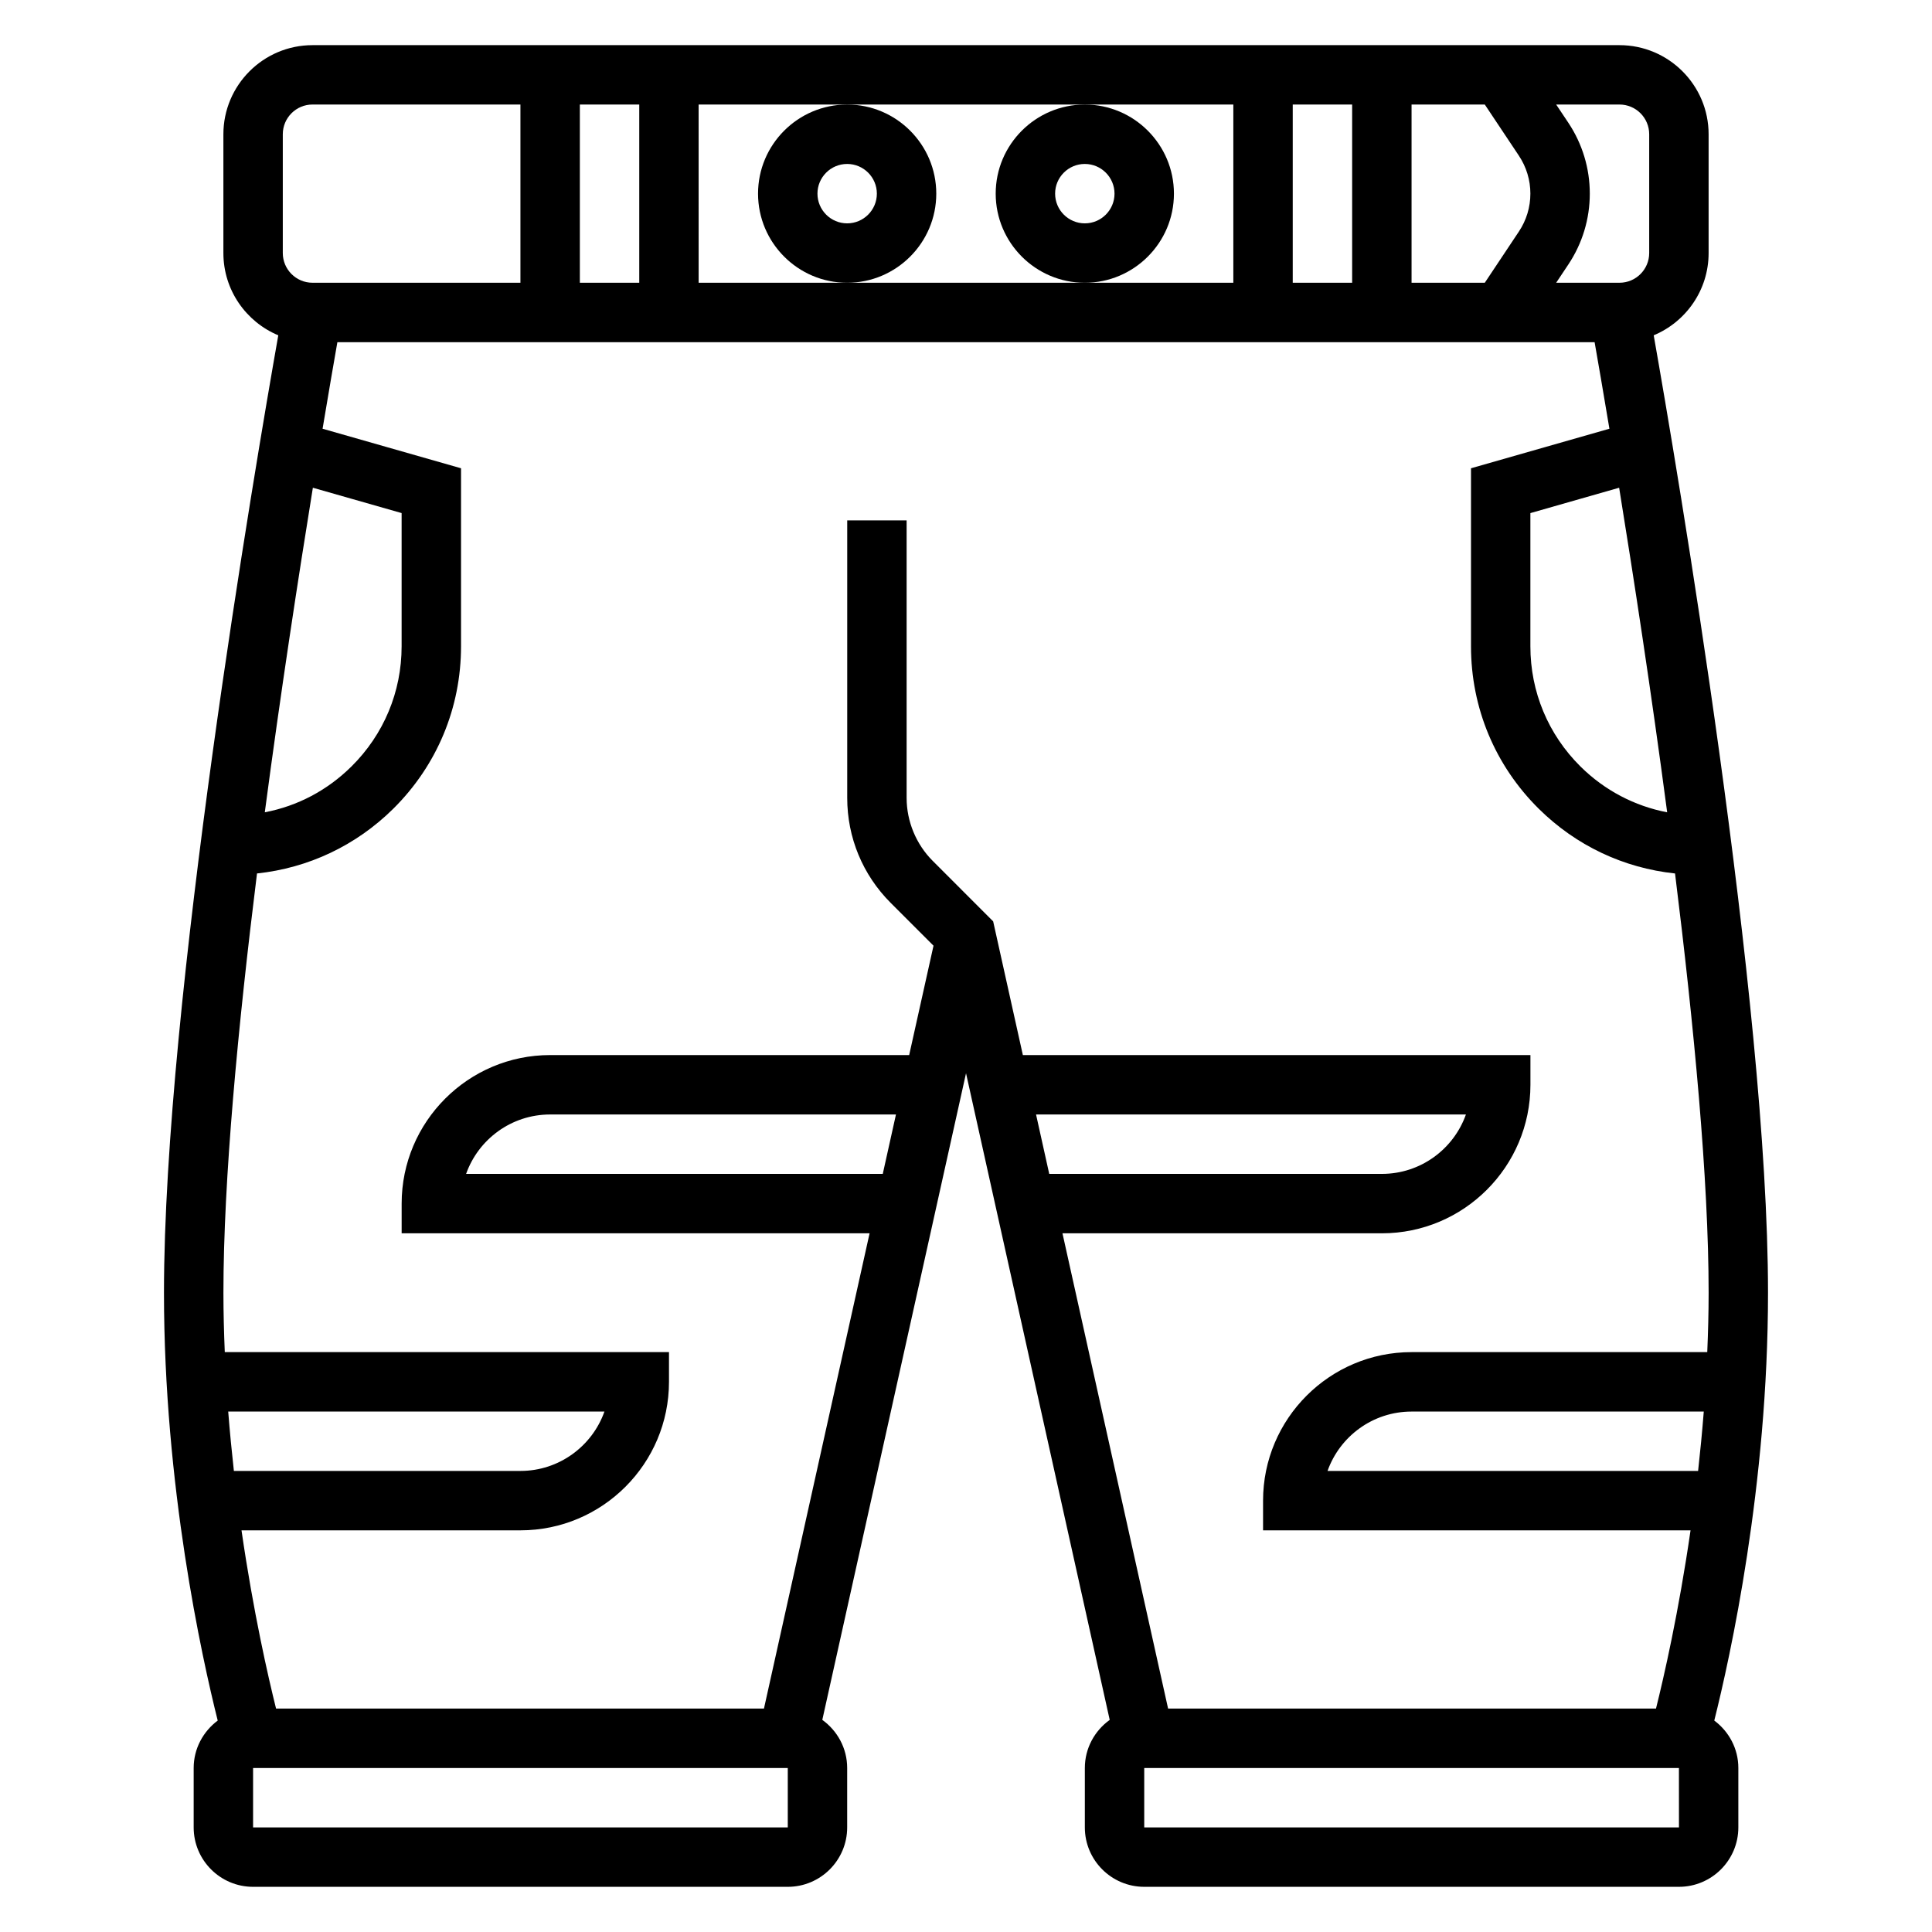 <?xml version="1.0" encoding="UTF-8"?>
<!-- Uploaded to: ICON Repo, www.svgrepo.com, Generator: ICON Repo Mixer Tools -->
<svg fill="#000000" width="800px" height="800px" version="1.1" viewBox="144 144 512 512" xmlns="http://www.w3.org/2000/svg">
 <g>
  <path d="m407.87 195.32c0 13.02 10.598 23.617 23.617 23.617s23.617-10.598 23.617-23.617-10.598-23.617-23.617-23.617c-13.023 0.004-23.617 10.598-23.617 23.617zm23.617-7.871c4.344 0 7.871 3.535 7.871 7.871 0 4.336-3.527 7.871-7.871 7.871s-7.871-3.535-7.871-7.871c-0.004-4.336 3.523-7.871 7.871-7.871z"/>
  <path d="m344.89 195.32c0 13.02 10.598 23.617 23.617 23.617s23.617-10.598 23.617-23.617-10.598-23.617-23.617-23.617c-13.023 0.004-23.617 10.598-23.617 23.617zm23.617-7.871c4.344 0 7.871 3.535 7.871 7.871 0 4.336-3.527 7.871-7.871 7.871s-7.871-3.535-7.871-7.871c-0.004-4.336 3.523-7.871 7.871-7.871z"/>
  <path d="m598.3 599.97c4.215-16.809 14.242-62.223 14.242-113.38 0-77.176-24.23-219.4-30.293-253.73 8.535-3.559 14.551-11.98 14.551-21.789v-31.488c0-13.02-10.598-23.617-23.617-23.617h-346.37c-13.02 0-23.613 10.598-23.613 23.617v31.488c0 9.809 6.016 18.23 14.547 21.789-6.062 34.332-30.293 176.55-30.293 253.73 0 51.16 10.027 96.574 14.242 113.38-3.844 2.875-6.371 7.418-6.371 12.574v15.742c0 8.684 7.062 15.742 15.742 15.742h141.7c8.684 0 15.742-7.062 15.742-15.742v-15.742c0-5.258-2.613-9.895-6.59-12.762l38.086-171.36 38.078 171.37c-3.977 2.856-6.59 7.492-6.59 12.75v15.742c0 8.684 7.062 15.742 15.742 15.742h141.7c8.684 0 15.742-7.062 15.742-15.742v-15.742c0.004-5.156-2.523-9.699-6.367-12.57zm-4.289-66.148h-98.203c3.25-9.164 12.004-15.742 22.27-15.742h77.438c-0.426 5.406-0.938 10.648-1.504 15.742zm-8.195-174.55c-8.629-1.66-16.578-5.809-22.969-12.137-8.559-8.48-13.281-19.793-13.281-31.852v-35.305l23.523-6.723c3.824 23.605 8.523 54.156 12.727 86.016zm-4.762-179.7v31.488c0 4.336-3.527 7.871-7.871 7.871h-16.781l3.219-4.832c3.723-5.582 5.691-12.078 5.691-18.785s-1.969-13.203-5.691-18.789l-3.223-4.824h16.785c4.344 0 7.871 3.535 7.871 7.871zm-94.465 39.359v-47.23h15.742v47.23zm31.488-47.23h19.406l9.035 13.555c1.992 3 3.047 6.469 3.047 10.059 0 3.59-1.055 7.062-3.047 10.051l-9.035 13.566h-19.406zm-86.59 0h39.359v47.23h-141.7l-0.004-47.23zm-133.82 47.23v-47.23h15.742v47.23zm-78.723-39.359c0-4.336 3.527-7.871 7.871-7.871h55.105v47.23h-55.105c-4.344 0-7.871-3.535-7.871-7.871zm7.969 93.684 23.52 6.715v35.305c0 12.051-4.723 23.363-13.289 31.844-6.414 6.344-14.289 10.492-22.969 12.148 4.211-31.852 8.91-62.41 12.738-86.012zm-14.809 102.22c13.609-1.441 26.246-7.383 36.125-17.16 11.57-11.461 17.949-26.742 17.949-43.035v-47.184l-36.691-10.477c1.676-10.027 3.031-17.863 3.922-22.938h333.18c0.891 5.086 2.25 12.91 3.922 22.938l-36.68 10.48v47.184c0 16.289 6.375 31.574 17.949 43.035 9.879 9.785 22.516 15.727 36.125 17.16 5.019 40.324 8.902 81.125 8.902 111.1 0 5.32-0.148 10.555-0.363 15.742l-78.359 0.004c-21.703 0-39.359 17.656-39.359 39.359v7.871h113.29c-3.148 21.758-7.062 38.832-9.156 47.23l-129.3 0.004-27.992-125.95h84.656c21.703 0 39.359-17.656 39.359-39.359v-7.871l-134.51-0.004-7.871-35.434-16.012-16.02c-4.402-4.391-6.922-10.477-6.922-16.695v-73.547h-15.742v73.547c0 10.508 4.102 20.395 11.531 27.828l11.336 11.336-6.449 28.984h-95.141c-21.703 0-39.359 17.656-39.359 39.359v7.871h124.01l-27.992 125.95-129.3 0.004c-2.094-8.398-6.008-25.473-9.156-47.23l73.926-0.004c21.703 0 39.359-17.656 39.359-39.359v-7.871h-117.72c-0.211-5.188-0.359-10.422-0.359-15.746 0-29.977 3.879-70.777 8.902-111.11zm206.46 63.875h113.92c-3.25 9.164-12.004 15.742-22.27 15.742h-88.156zm-37.125 0-3.496 15.742h-110.42c3.25-9.164 12.004-15.742 22.27-15.742zm-176.96 78.719h99.707c-3.25 9.164-12.004 15.742-22.27 15.742l-75.934 0.004c-0.566-5.094-1.078-10.336-1.504-15.746zm148.29 110.21h-141.7v-15.742h141.7zm94.465 0v-15.742h141.7l0.008 15.742z"/>
 </g>
</svg>